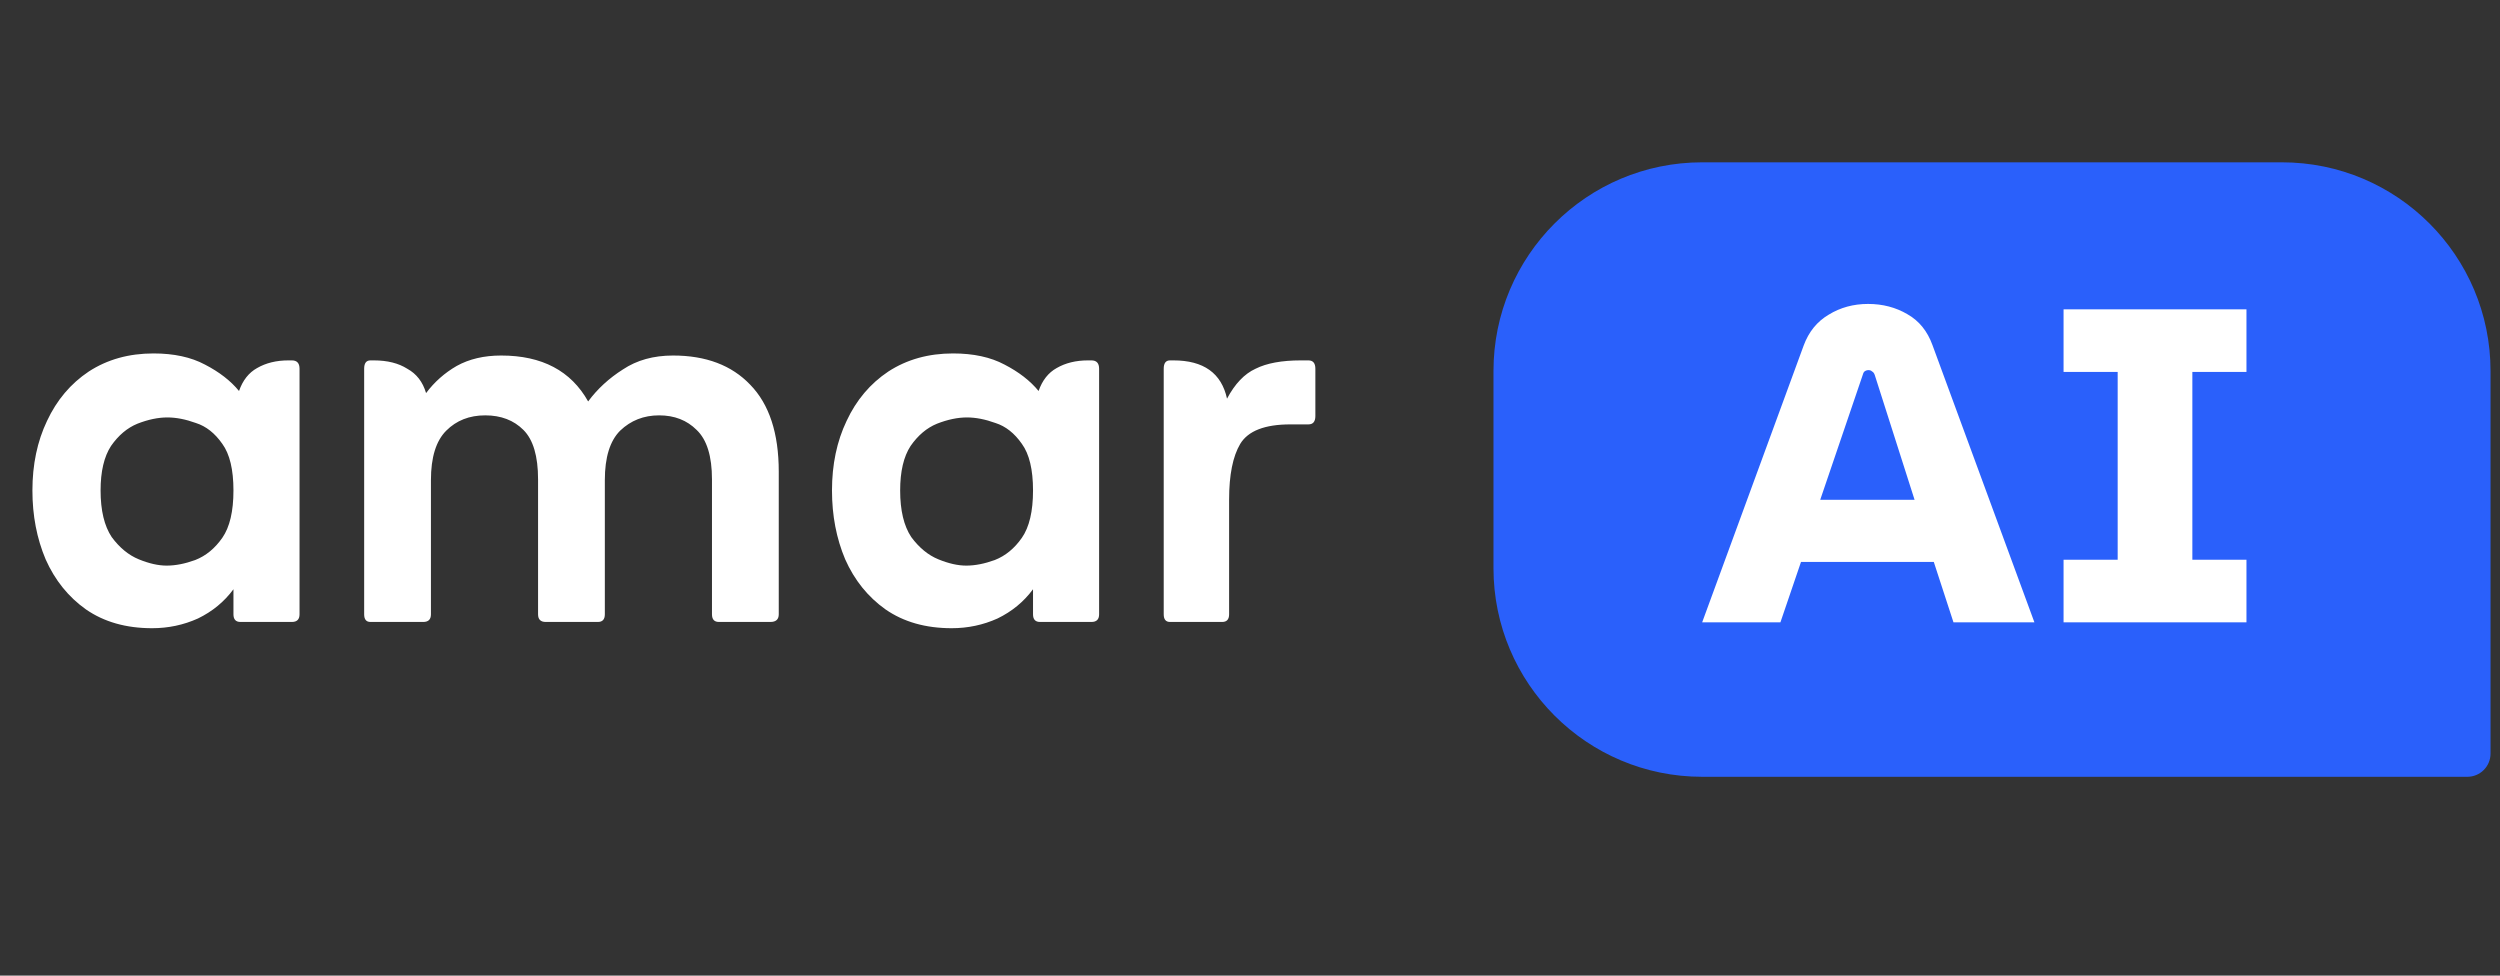 <svg width="205" height="80" viewBox="0 0 205 80" fill="none" xmlns="http://www.w3.org/2000/svg">
<rect x="0" y="0" width="205" height="80" fill="#333333" stroke="none"/>
<path d="M19.143 48.319C18.383 49.346 17.413 50.144 16.234 50.715C15.055 51.247 13.8 51.513 12.469 51.513C10.34 51.513 8.534 51 7.05 49.973C5.605 48.947 4.503 47.578 3.742 45.866C3.019 44.155 2.658 42.273 2.658 40.219C2.658 38.09 3.058 36.188 3.856 34.515C4.655 32.804 5.796 31.454 7.279 30.465C8.8 29.476 10.568 28.982 12.584 28.982C14.257 28.982 15.664 29.286 16.805 29.895C17.983 30.503 18.915 31.226 19.6 32.062C19.904 31.188 20.398 30.56 21.083 30.18C21.805 29.762 22.661 29.552 23.649 29.552H23.935C24.353 29.552 24.562 29.78 24.562 30.237V50.373C24.562 50.791 24.353 51 23.935 51H19.714C19.333 51 19.143 50.791 19.143 50.373V48.319ZM13.667 46.38C14.39 46.38 15.169 46.227 16.006 45.923C16.881 45.581 17.622 44.973 18.231 44.098C18.839 43.223 19.143 41.93 19.143 40.219C19.143 38.508 18.839 37.234 18.231 36.397C17.622 35.523 16.9 34.952 16.063 34.686C15.226 34.382 14.447 34.23 13.724 34.23C12.964 34.23 12.146 34.401 11.271 34.743C10.435 35.085 9.712 35.694 9.104 36.569C8.534 37.443 8.248 38.66 8.248 40.219C8.248 41.854 8.553 43.128 9.161 44.041C9.807 44.916 10.549 45.524 11.386 45.866C12.222 46.209 12.983 46.38 13.667 46.38ZM34.938 32.233C35.622 31.321 36.459 30.579 37.447 30.009C38.474 29.438 39.691 29.153 41.098 29.153C44.444 29.153 46.821 30.408 48.228 32.918C48.989 31.891 49.939 31.016 51.08 30.294C52.221 29.533 53.59 29.153 55.187 29.153C57.887 29.153 59.998 29.952 61.519 31.549C63.078 33.146 63.858 35.523 63.858 38.679V50.373C63.858 50.791 63.629 51 63.173 51H58.952C58.572 51 58.382 50.791 58.382 50.373V39.306C58.382 37.405 57.963 36.055 57.127 35.257C56.328 34.458 55.301 34.059 54.046 34.059C52.791 34.059 51.727 34.477 50.852 35.314C50.016 36.15 49.597 37.5 49.597 39.364V50.373C49.597 50.791 49.407 51 49.027 51H44.749C44.33 51 44.121 50.791 44.121 50.373V39.306C44.121 37.405 43.722 36.055 42.923 35.257C42.125 34.458 41.079 34.059 39.786 34.059C38.493 34.059 37.428 34.477 36.592 35.314C35.755 36.15 35.337 37.5 35.337 39.364V50.373C35.337 50.791 35.128 51 34.709 51H30.374C30.032 51 29.861 50.791 29.861 50.373V30.237C29.861 29.78 30.032 29.552 30.374 29.552H30.659C31.762 29.552 32.675 29.78 33.397 30.237C34.158 30.655 34.671 31.321 34.938 32.233ZM84.708 48.319C83.947 49.346 82.977 50.144 81.799 50.715C80.62 51.247 79.365 51.513 78.034 51.513C75.904 51.513 74.098 51 72.615 49.973C71.17 48.947 70.067 47.578 69.306 45.866C68.584 44.155 68.223 42.273 68.223 40.219C68.223 38.09 68.622 36.188 69.421 34.515C70.219 32.804 71.36 31.454 72.843 30.465C74.364 29.476 76.132 28.982 78.148 28.982C79.821 28.982 81.228 29.286 82.369 29.895C83.548 30.503 84.48 31.226 85.164 32.062C85.468 31.188 85.963 30.56 86.647 30.18C87.37 29.762 88.225 29.552 89.214 29.552H89.499C89.917 29.552 90.127 29.78 90.127 30.237V50.373C90.127 50.791 89.917 51 89.499 51H85.278C84.898 51 84.708 50.791 84.708 50.373V48.319ZM79.232 46.38C79.954 46.38 80.734 46.227 81.57 45.923C82.445 45.581 83.186 44.973 83.795 44.098C84.403 43.223 84.708 41.93 84.708 40.219C84.708 38.508 84.403 37.234 83.795 36.397C83.186 35.523 82.464 34.952 81.627 34.686C80.791 34.382 80.011 34.23 79.289 34.23C78.528 34.23 77.71 34.401 76.836 34.743C75.999 35.085 75.277 35.694 74.668 36.569C74.098 37.443 73.813 38.66 73.813 40.219C73.813 41.854 74.117 43.128 74.725 44.041C75.372 44.916 76.113 45.524 76.95 45.866C77.787 46.209 78.547 46.38 79.232 46.38ZM100.616 32.69C101.262 31.473 102.042 30.655 102.955 30.237C103.867 29.78 105.103 29.552 106.662 29.552H107.29C107.67 29.552 107.86 29.78 107.86 30.237V34.116C107.86 34.572 107.67 34.8 107.29 34.8H105.807C103.715 34.8 102.346 35.333 101.7 36.397C101.091 37.424 100.787 38.945 100.787 40.961V50.373C100.787 50.791 100.597 51 100.217 51H95.939C95.596 51 95.425 50.791 95.425 50.373V30.237C95.425 29.78 95.596 29.552 95.939 29.552H96.224C98.696 29.552 100.16 30.598 100.616 32.69Z" fill="white"/>
<path d="M122.465 30.422C122.465 20.971 130.126 13.31 139.577 13.31H187.112C196.563 13.31 204.224 20.971 204.224 30.422V61.795C204.224 62.845 203.373 63.697 202.323 63.697H139.577C130.126 63.697 122.465 56.035 122.465 46.584V30.422Z" fill="#2A60FB"/>
<path d="M139.577 51.032L147.901 28.333C148.316 27.209 149.001 26.365 149.954 25.803C150.908 25.216 151.983 24.923 153.181 24.923C154.379 24.923 155.455 25.204 156.408 25.766C157.362 26.304 158.046 27.148 158.462 28.297L166.822 51.032H160.185L158.572 46.081H147.681L145.994 51.032H139.577ZM149.258 40.984H156.995L153.731 30.753C153.682 30.607 153.609 30.509 153.511 30.46C153.438 30.387 153.34 30.35 153.218 30.35C153.096 30.35 152.986 30.387 152.888 30.46C152.815 30.533 152.766 30.631 152.741 30.753L149.258 40.984ZM169.212 51.032V45.898H173.649V30.497H169.212V25.363H184.21V30.497H179.773V45.898H184.21V51.032H169.212Z" fill="white"/>
</svg>
